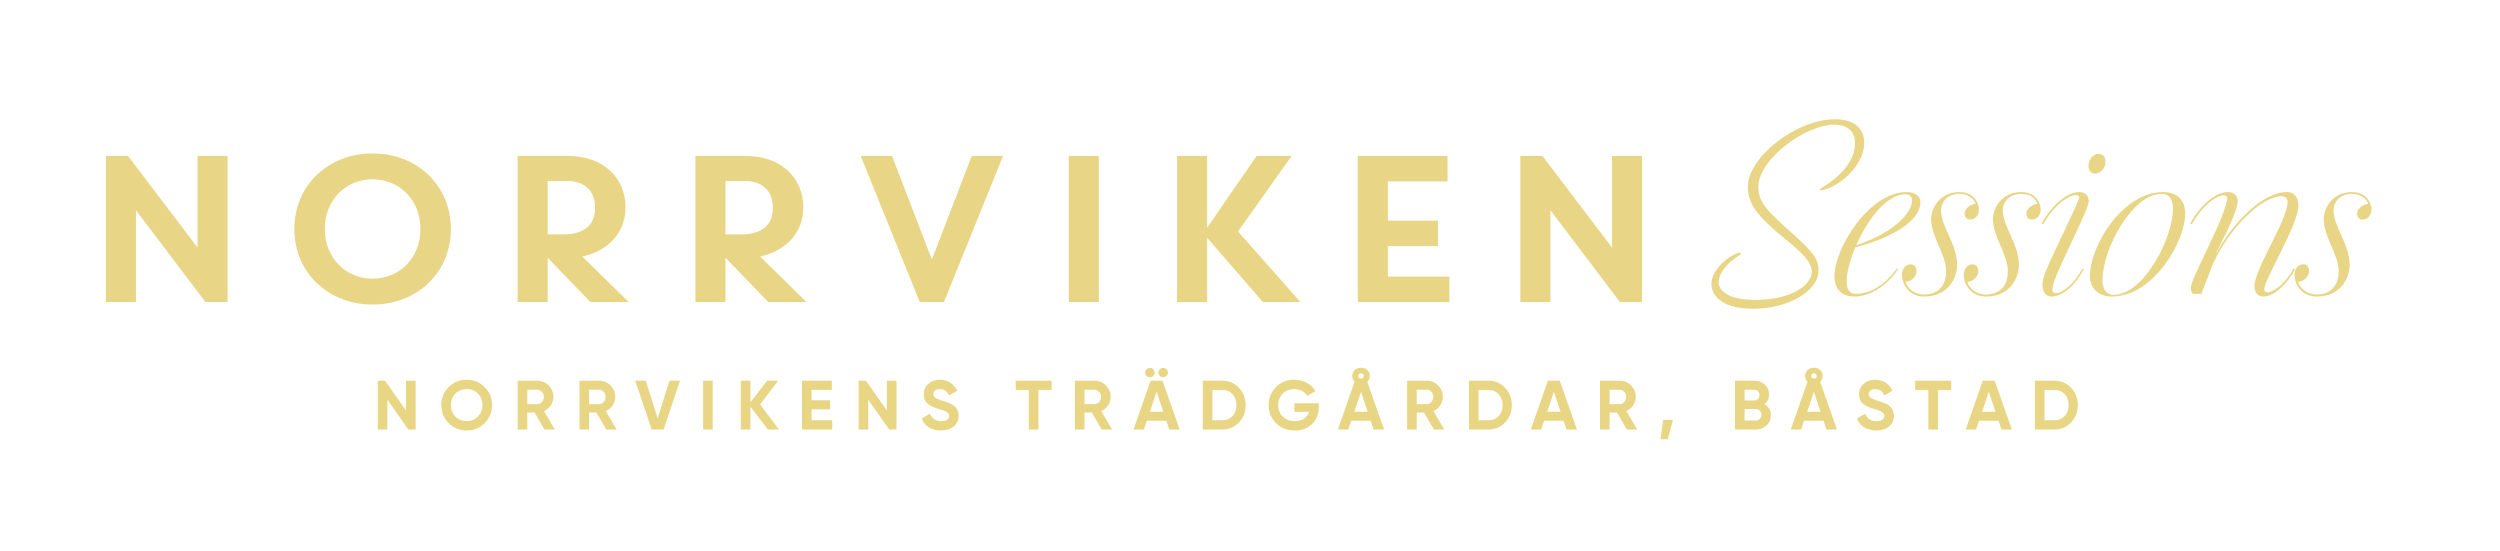 <?xml version="1.0" encoding="UTF-8"?>
<!-- Generator: Adobe Illustrator 28.7.1, SVG Export Plug-In . SVG Version: 9.03 Build 54978)  -->
<svg xmlns="http://www.w3.org/2000/svg" xmlns:xlink="http://www.w3.org/1999/xlink" version="1.0" id="Lager_1" x="0px" y="0px" viewBox="0 0 7802.64 1720.55" style="enable-background:new 0 0 7802.64 1720.55;" xml:space="preserve">
<style type="text/css">
	.st0{fill:#E9D685;}
	.st1{fill:#E9D586;}
</style>
<g>
	<g>
		<path class="st0" d="M6381.16,1311.84v-94.93h30.49c13.27,0,23.93,4.38,32.18,13.27c8.26,8.68,12.42,20.04,12.42,34.16    c0,14.12-4.16,25.48-12.42,34.37c-8.26,8.68-18.92,13.06-32.18,13.06h-30.49V1311.84z M6351.17,1188.19v152.38h60.49    c20.89,0,38.32-7.41,52.23-22.02c14.12-14.61,21.1-32.68,21.1-54.21c0-21.53-6.99-39.6-21.1-54.21    c-13.97-14.61-31.34-22.02-52.23-22.02h-60.49V1188.19z M6207.11,1222.77l20.89,62.25h-41.78L6207.11,1222.77z M6279.18,1340.57    l-53.57-152.38h-37.2l-53.36,152.38h32.4l9.18-27.46h60.77l9.18,27.46H6279.18z M5977.52,1188.19v28.73h40.94v123.66h30.07    v-123.66h41.15v-28.73H5977.52z M5855.77,1343.61c16.3,0,29.64-4.16,39.81-12.42c10.23-8.26,15.46-19.34,15.46-33.53    c0-8.68-2.4-16.3-5.65-21.53c-2.82-5.22-9.81-10.66-14.33-13.48c-2.19-1.55-5.44-3.03-9.6-4.59c-4.16-1.76-7.41-3.03-9.81-3.67    l-10.45-3.46c-11.29-3.46-18.92-6.78-23.08-9.6c-3.88-3.03-5.86-6.99-5.86-11.72c0-8.96,7.62-15.25,20.04-15.25    c13.27,0,23.08,6.49,29.15,19.62l25.27-14.61c-10.45-21.53-29.78-34.16-54.42-34.16c-13.69,0-25.69,4.16-35.5,12.42    c-9.81,8.05-14.61,19.13-14.61,32.89c0,13.9,5.01,24.42,14.4,31.34c9.6,6.78,17.86,10.02,31.55,14.19    c12.42,3.46,20.89,6.78,25.69,9.81c4.8,2.82,7.2,6.99,7.2,12.42c0,9.39-7.62,16.09-24.42,16.09c-17.43,0-29.15-7.83-35.08-23.29    l-25.69,15.03C5804.39,1329.21,5825.49,1343.61,5855.77,1343.61 M5661.18,1222.77l20.89,62.25h-41.78L5661.18,1222.77z     M5661.18,1165.32c5.86,0,8.68,2.61,8.68,8.05c0,5.43-2.82,8.26-8.68,8.26c-5.22,0-8.47-3.25-8.47-8.26    C5652.71,1168.78,5655.96,1165.32,5661.18,1165.32 M5733.24,1340.57l-52.23-148.71c5.01-4.8,7.62-10.87,7.62-18.49    c0-14.82-11.08-25.69-27.46-25.69c-15.88,0-27.46,10.87-27.46,25.69c0,7.2,2.4,13.27,7.41,18.28l-52.02,148.92h32.47l9.18-27.46    h60.7l9.18,27.46H5733.24z M5445,1312.48v-35.93h34.58c10.23,0,17.65,7.62,17.65,17.86c0,10.45-7.41,18.07-17.65,18.07H5445z     M5475.06,1216.28c9.6,0,16.3,7.2,16.3,16.8c0,9.6-6.99,16.8-16.3,16.8H5445v-33.53h30.07V1216.28z M5507.03,1261.52    c9.6-7.62,14.4-17.86,14.4-30.49c0-12.42-4.59-22.66-13.48-30.7c-8.96-8.05-19.83-12.21-32.89-12.21H5415v152.38h64.65    c13.27,0,24.56-4.16,33.74-12.42c9.1-8.26,13.69-18.92,13.69-31.76C5527.08,1280.93,5520.3,1269.14,5507.03,1261.52     M5190.98,1310.5l-8.68,60.56h22.87l16.3-60.56H5190.98z M5054.76,1216.28c11.29,0,20.68,10.02,20.68,22.44    s-9.39,22.66-20.68,22.66h-30.91v-45.1L5054.76,1216.28L5054.76,1216.28z M5109.81,1340.57l-33.74-57.45    c17.64-8.05,29.36-25.48,29.36-44.39c0-13.9-5.01-25.9-14.82-35.71c-9.81-9.81-21.81-14.82-35.93-14.82h-60.98v152.38h30.07    v-52.93h22.87l30.7,52.93L5109.81,1340.57L5109.81,1340.57z M4849.73,1222.77l20.89,62.25h-41.78L4849.73,1222.77z     M4921.79,1340.57l-53.57-152.38h-37.2l-53.36,152.38h32.47l9.1-27.46H4880l9.1,27.46H4921.79z M4614.63,1311.84v-94.93h30.49    c13.27,0,23.93,4.38,32.25,13.27c8.26,8.68,12.42,20.04,12.42,34.16c0,14.12-4.16,25.48-12.42,34.37    c-8.26,8.68-18.92,13.06-32.25,13.06h-30.49V1311.84z M4584.63,1188.19v152.38h60.56c20.89,0,38.32-7.41,52.23-22.02    c14.19-14.61,21.1-32.68,21.1-54.21c0-21.53-6.99-39.6-21.1-54.21c-13.9-14.61-31.34-22.02-52.23-22.02h-60.56V1188.19z     M4452.65,1216.28c11.29,0,20.68,10.02,20.68,22.44s-9.39,22.66-20.68,22.66h-30.91v-45.1L4452.65,1216.28L4452.65,1216.28z     M4507.77,1340.57l-33.74-57.45c17.65-8.05,29.36-25.48,29.36-44.39c0-13.9-5.01-25.9-14.82-35.71    c-9.81-9.81-21.74-14.82-35.93-14.82h-60.98v152.38h30.07v-52.93h22.87l30.7,52.93L4507.77,1340.57L4507.77,1340.57z     M4247.68,1222.77l20.89,62.25h-41.78L4247.68,1222.77z M4247.68,1165.32c5.86,0,8.68,2.61,8.68,8.05c0,5.43-2.82,8.26-8.68,8.26    c-5.22,0-8.47-3.25-8.47-8.26C4239.14,1168.78,4242.46,1165.32,4247.68,1165.32 M4319.74,1340.57l-52.23-148.71    c5.01-4.8,7.62-10.87,7.62-18.49c0-14.82-11.08-25.69-27.46-25.69c-15.88,0-27.46,10.87-27.46,25.69c0,7.2,2.4,13.27,7.41,18.28    l-52.02,148.92h32.47l9.18-27.46h60.7l9.18,27.46H4319.74z M4039.68,1258.7v26.54h46.16c-5.43,18.07-21.1,28.94-44.39,28.94    c-15.67,0-28.3-4.59-37.9-13.9c-9.39-9.39-14.19-21.31-14.19-35.71c0-14.61,4.59-26.54,13.9-35.93    c9.39-9.6,21.32-14.33,35.93-14.33c18.07,0,33.74,8.68,40.94,21.1l25.69-14.82c-13.06-21.53-37.9-35.5-66.42-35.5    c-22.66,0-41.57,7.62-57.03,23.08c-15.24,15.46-22.87,34.16-22.87,56.39c0,21.95,7.62,40.72,23.08,56.18    c15.46,15.25,35.08,22.87,58.58,22.87c22.02,0,40.09-6.78,53.99-20.26c13.9-13.48,20.89-31.13,20.89-52.86v-11.79L4039.68,1258.7    L4039.68,1258.7z M3783.97,1311.84v-94.93h30.49c13.27,0,23.93,4.38,32.18,13.27c8.26,8.68,12.42,20.04,12.42,34.16    c0,14.12-4.16,25.48-12.42,34.37c-8.26,8.68-18.92,13.06-32.18,13.06h-30.49V1311.84z M3753.91,1188.19v152.38h60.56    c20.89,0,38.32-7.41,52.23-22.02c14.19-14.61,21.1-32.68,21.1-54.21c0-21.53-6.99-39.6-21.1-54.21    c-13.9-14.61-31.34-22.02-52.23-22.02h-60.56V1188.19z M3609.85,1222.77l20.89,62.25h-41.78L3609.85,1222.77z M3681.92,1340.57    l-53.57-152.38h-37.27l-53.36,152.38h32.47l9.18-27.46h60.77l9.18,27.46H3681.92z M3640.77,1173.37c5.86-5.86,5.86-15.03,0-20.89    c-5.43-5.86-14.82-5.86-20.68,0s-5.86,15.03,0,20.89C3625.95,1178.8,3635.33,1178.8,3640.77,1173.37 M3599.41,1173.37    c5.86-5.86,5.86-15.03,0-20.89c-5.43-5.86-14.82-5.86-20.68,0c-5.86,5.86-5.86,15.03,0,20.89    C3584.59,1178.8,3593.97,1178.8,3599.41,1173.37 M3415.9,1216.28c11.29,0,20.68,10.02,20.68,22.44s-9.39,22.66-20.68,22.66h-30.91    v-45.1L3415.9,1216.28L3415.9,1216.28z M3470.95,1340.57l-33.74-57.45c17.65-8.05,29.36-25.48,29.36-44.39    c0-13.9-5.01-25.9-14.82-35.71c-9.81-9.81-21.74-14.82-35.93-14.82h-60.98v152.38h30.07v-52.93h22.87l30.7,52.93L3470.95,1340.57    L3470.95,1340.57z M3170,1188.19v28.73h40.94v123.66H3241v-123.66h41.15v-28.73H3170z M2936.67,1343.61    c16.3,0,29.64-4.16,39.81-12.42c10.23-8.26,15.46-19.34,15.46-33.53c0-8.68-2.4-16.3-5.65-21.53    c-2.82-5.22-9.81-10.66-14.33-13.48c-2.19-1.55-5.43-3.03-9.6-4.59c-4.16-1.76-7.41-3.03-9.81-3.67l-10.45-3.46    c-11.29-3.46-18.92-6.78-23.08-9.6c-3.88-3.03-5.86-6.99-5.86-11.72c0-8.96,7.62-15.25,20.04-15.25    c13.27,0,23.08,6.49,29.15,19.62l25.27-14.61c-10.45-21.53-29.85-34.16-54.42-34.16c-13.69,0-25.69,4.16-35.5,12.42    c-9.81,8.05-14.61,19.13-14.61,32.89c0,13.9,5.01,24.42,14.4,31.34c9.6,6.78,17.86,10.02,31.55,14.19    c12.42,3.46,20.89,6.78,25.69,9.81c4.8,2.82,7.2,6.99,7.2,12.42c0,9.39-7.62,16.09-24.42,16.09c-17.43,0-29.15-7.83-35.08-23.29    l-25.69,15.03C2885.28,1329.21,2906.39,1343.61,2936.67,1343.61 M2767.98,1281.14l-65.29-92.95h-22.87v152.38h30.07v-93.17    l65.29,93.17h22.87v-152.38h-30.07V1281.14z M2533.09,1277.61h57.66v-28.3h-57.66v-32.47h63.1v-28.73h-93.17v152.38h94.29v-28.73    h-64.23V1277.61z M2372.52,1262.16l56.39-74.04h-34.58l-52.23,67.26v-67.26h-30.07v152.38h30.07v-71.36l54.42,71.43h34.58    L2372.52,1262.16z M2194.38,1340.57h30.07v-152.38h-30.07V1340.57z M2071.08,1340.57l51.38-152.38h-32.89l-36.98,117.16    l-37.2-117.16h-32.68l51.17,152.38H2071.08z M1869.57,1216.28c11.29,0,20.68,10.02,20.68,22.44s-9.39,22.66-20.68,22.66h-30.91    v-45.1L1869.57,1216.28L1869.57,1216.28z M1924.62,1340.57l-33.74-57.45c17.64-8.05,29.36-25.48,29.36-44.39    c0-13.9-5.01-25.9-14.82-35.71c-9.81-9.81-21.74-14.82-35.93-14.82h-60.98v152.38h30.07v-52.93h22.87l30.7,52.93L1924.62,1340.57    L1924.62,1340.57z M1676.68,1216.28c11.29,0,20.68,10.02,20.68,22.44s-9.39,22.66-20.68,22.66h-30.91v-45.1L1676.68,1216.28    L1676.68,1216.28z M1731.73,1340.57l-33.74-57.45c17.64-8.05,29.36-25.48,29.36-44.39c0-13.9-5.01-25.9-14.82-35.71    s-21.74-14.82-35.93-14.82h-60.98v152.38h30.07v-52.93h22.87l30.7,52.93L1731.73,1340.57L1731.73,1340.57z M1421.32,1300.27    c-9.39-9.39-14.12-21.31-14.12-35.92c0-14.61,4.8-26.54,14.12-35.93c9.39-9.39,21.1-14.19,35.08-14.19s25.69,4.8,35.08,14.19    c9.39,9.39,14.19,21.31,14.19,35.93c0,14.61-4.8,26.54-14.19,35.92c-9.39,9.39-21.1,13.9-35.08,13.9    C1442.42,1314.24,1430.71,1309.66,1421.32,1300.27 M1512.58,1320.74c15.46-15.46,23.08-34.16,23.08-56.39s-7.62-40.94-23.08-56.18    c-15.46-15.46-34.16-23.08-56.18-23.08c-21.95,0-40.72,7.62-56.18,23.08c-15.25,15.25-22.87,33.95-22.87,56.18    s7.62,40.94,22.87,56.39c15.46,15.25,34.16,22.87,56.18,22.87C1478.35,1343.61,1497.12,1335.98,1512.58,1320.74 M1267.24,1281.14    l-65.29-92.95h-22.87v152.38h30.07v-93.17l65.29,93.17h22.87v-152.38h-30.07V1281.14z"></path>
	</g>
</g>
<polygon class="st1" points="330.51,486.7 399.54,486.7 616.5,772.62 616.5,486.7 710.3,486.7 710.3,942.64 641.2,942.64   424.31,656.02 424.31,942.64 330.51,942.64 "></polygon>
<g>
	<path class="st1" d="M1162.93,478.86c136.78,0,244.28,97.68,244.28,235.81s-107.49,235.81-244.28,235.81   S918.65,852.8,918.65,714.67C918.65,576.62,1026.14,478.86,1162.93,478.86 M1162.93,869.66c82.72,0,149.21-63.17,149.21-155.06   c0-91.82-66.49-154.99-149.21-154.99s-149.21,63.17-149.21,154.99C1013.79,806.49,1080.21,869.66,1162.93,869.66"></path>
	<path class="st1" d="M1817.48,800.64l144.62,142.01h-119.21l-133.54-138.05v138.05h-93.8V486.7h156.97   c112.01,0,179.77,70.3,179.77,159.58C1952.36,725.75,1899.57,782.43,1817.48,800.64 M1709.36,731.61h48.21   c64.51,0,99.66-28.02,99.66-83.35c0-54.7-35.15-83.35-86.6-83.35h-61.26L1709.36,731.61L1709.36,731.61z"></path>
	<path class="st1" d="M2372.38,800.64L2517,942.64h-119.21l-133.54-138.05v138.05h-93.8V486.7h156.97   c112.01,0,179.77,70.3,179.77,159.58C2507.26,725.75,2454.47,782.43,2372.38,800.64 M2264.25,731.61h48.21   c64.51,0,99.66-28.02,99.66-83.35c0-54.7-35.15-83.35-86.6-83.35h-61.26V731.61z"></path>
	<polygon class="st1" points="2908.43,809.74 3032.87,486.7 3130.55,486.7 2946.19,942.64 2870.67,942.64 2686.32,486.7 2784,486.7     "></polygon>
	<rect x="3335.72" y="486.7" class="st1" width="93.8" height="455.94"></rect>
	<polygon class="st1" points="4031.29,486.7 3863.94,722.51 4058.67,942.64 3941.44,942.64 3767.53,742.06 3767.53,942.64    3673.73,942.64 3673.73,486.7 3767.53,486.7 3767.53,710.79 3921.89,486.7  "></polygon>
	<polygon class="st1" points="4237.73,486.7 4517.86,486.7 4517.86,566.17 4331.53,566.17 4331.53,688.63 4487.87,688.63    4487.87,768.1 4331.53,768.1 4331.53,863.17 4523.72,863.17 4523.72,942.64 4237.73,942.64  "></polygon>
	<polygon class="st1" points="4745.13,486.7 4814.15,486.7 5031.05,772.62 5031.05,486.7 5124.85,486.7 5124.85,942.64    5055.82,942.64 4838.93,656.02 4838.93,942.64 4745.13,942.64  "></polygon>
	<g>
		<path class="st1" d="M5428.2,797.04c-41.92,26.11-64.3,58.72-64.3,83.85c0,24.21,26.11,54.98,113.63,54.98    c119.28,0,177.01-49.41,177.01-87.59c0-28.87-25.13-54.98-77.35-97.82c-91.33-74.53-122.03-111.8-122.03-167.7    c0-92.25,150.9-210.54,272.01-210.54c59.64,0,91.33,28.87,91.33,73.61c0,57.73-55.9,124.86-124.85,146.24    c-12.14,3.74-17.72,0.92-10.23-3.74c61.47-38.18,106.22-85.68,106.22-142.57c0-34.44-23.29-56.82-64.3-56.82    c-91.33,0-237.57,108.97-237.57,194.73c0,43.76,23.29,71.71,102.48,141.58c66.13,58.72,85.68,82.93,85.68,118.29    c0,64.3-94.08,120.2-204.96,120.2c-85.68,0-129.51-33.53-129.51-78.27c0-35.43,38.18-76.37,75.45-93.17    C5431.02,785.89,5440.34,789.56,5428.2,797.04z"></path>
	</g>
	<g>
		<path class="st1" d="M5725.41,862.25c0-87.59,108.06-262.77,224.51-262.77c29.78,0,43.76,14.89,43.76,30.77    c0,70.79-119.28,120.2-203.13,141.58c-16.8,40.09-27.03,79.19-27.03,106.22c0,24.21,8.4,39.1,27.95,39.1    c30.77,0,82.01-13.97,128.6-79.19l3.74,2.82c-34.44,50.32-86.67,84.77-136.01,84.77C5750.53,925.63,5725.41,904.18,5725.41,862.25    z M5793.45,765.35c114.62-38.18,174.19-98.74,174.19-140.67c0-10.23-7.48-18.63-20.47-18.63    C5888.45,606.05,5827.89,686.16,5793.45,765.35z"></path>
	</g>
	<g>
		<path class="st1" d="M6004.9,919.07c36.35,0,68.96-19.55,68.96-72.7c0-53.08-46.58-106.22-46.58-163.04    c0-33.53,27.03-83.85,88.51-83.85c45.66,0,60.56,35.43,60.56,54.06c0,14.89-9.32,31.69-27.03,31.69    c-12.14,0-17.72-8.4-17.72-18.63c0-12.14,11.15-26.11,34.44-30.77c-4.66-13.97-21.46-30.77-50.32-30.77    c-36.35,0-57.73,24.21-57.73,51.24c0,51.24,50.32,105.3,50.32,170.52c0,42.84-29.78,98.74-102.48,98.74    c-50.32,0-69.87-41.92-69.87-68.04c0-14.89,9.32-32.61,27.03-32.61c11.15,0,18.63,8.4,18.63,21.46    c0,12.14-10.23,30.77-34.44,33.53C5955.5,903.26,5976.95,919.07,6004.9,919.07z"></path>
		<path class="st1" d="M6197.73,919.07c36.35,0,68.96-19.55,68.96-72.7c0-53.08-46.58-106.22-46.58-163.04    c0-33.53,27.03-83.85,88.51-83.85c45.66,0,60.56,35.43,60.56,54.06c0,14.89-9.32,31.69-27.03,31.69    c-12.14,0-17.72-8.4-17.72-18.63c0-12.14,11.15-26.11,34.44-30.77c-4.66-13.97-21.46-30.77-50.32-30.77    c-36.35,0-57.73,24.21-57.73,51.24c0,51.24,50.32,105.3,50.32,170.52c0,42.84-29.78,98.74-102.48,98.74    c-50.32,0-69.87-41.92-69.87-68.04c0-14.89,9.32-32.61,27.03-32.61c11.15,0,18.63,8.4,18.63,21.46    c0,12.14-10.23,30.77-34.44,33.53C6148.39,903.26,6169.78,919.07,6197.73,919.07z"></path>
		<path class="st1" d="M6479.13,608.8c-19.55,0-64.3,25.13-102.48,91.33l-4.66-2.82c25.13-45.67,72.7-97.82,117.37-97.82    c18.63,0,29.78,12.14,29.78,27.95c0,13.97-23.29,64.3-57.73,136.92c-41.01,87.59-55.9,121.11-55.9,140.67    c0,6.49,4.66,10.23,9.32,10.23c20.47,0,55.9-25.13,84.77-77.36l3.74,2.82c-36.35,67.05-77.35,84.77-101.56,84.77    c-13.97,0-27.03-11.15-27.03-36.35c0-13.06,3.74-25.13,8.4-38.18c20.47-52.16,106.22-222.68,106.22-234.82    C6489.36,611.62,6485.62,608.8,6479.13,608.8z M6549.92,480.28c15.81,0,21.46,12.14,21.46,24.21c0,24.21-19.55,37.27-32.61,37.27    c-11.15,0-20.47-9.32-20.47-24.21C6518.23,500.74,6530.37,480.28,6549.92,480.28z"></path>
		<path class="st1" d="M6522.89,862.25c0-98.74,104.32-262.77,227.34-262.77c39.1,0,69.87,19.55,69.87,66.13    c0,90.34-100.65,259.94-228.25,259.94C6554.58,925.63,6522.89,904.18,6522.89,862.25z M6781.92,652.63    c0-33.53-13.06-47.5-36.35-47.5c-89.42,0-183.51,170.52-183.51,269.26c0,28.87,11.15,45.67,35.43,45.67    C6691.57,919.99,6781.92,741.14,6781.92,652.63z"></path>
	</g>
	<g>
		<path class="st1" d="M7173.21,641.41c0,61.47-106.22,229.17-106.22,261.78c0,6.49,3.74,9.32,9.32,9.32    c17.72,0,55.9-25.13,82.01-74.53l4.66,2.82c-22.37,41.92-64.3,84.77-98.74,84.77c-16.8,0-27.95-11.15-27.95-32.61    c0-53.08,103.4-205.88,103.4-262.77c0-11.15-7.48-17.72-18.63-17.72c-60.56,0-159.3,94.08-213.36,208.7l-37.27,95.99h-26.11    c-2.82-2.82-6.49-8.4-6.49-18.63c0-19.55,33.53-81.03,81.03-185.41c13.97-30.77,32.61-79.19,32.61-95c0-5.58-3.74-8.4-11.15-8.4    c-19.55,0-62.39,25.13-99.66,90.34l-4.66-2.82c24.21-45.67,72.7-97.82,117.37-97.82c24.21,0,30.77,16.8,30.77,27.95    c0,31.69-47.5,122.95-67.05,160.22l0.92,0.92c54.06-96.91,144.41-189.15,219.86-189.15    C7157.4,599.48,7173.21,611.62,7173.21,641.41z"></path>
	</g>
</g>
<g>
	<g>
		<path class="st1" d="M7230.02,919.07c36.35,0,68.96-19.55,68.96-72.7c0-53.08-46.58-106.22-46.58-163.04    c0-33.53,27.03-83.85,88.51-83.85c45.67,0,60.56,35.43,60.56,54.06c0,14.89-9.32,31.69-27.03,31.69    c-12.14,0-17.72-8.4-17.72-18.63c0-12.14,11.15-26.11,34.44-30.77c-4.66-13.97-21.46-30.77-50.32-30.77    c-36.35,0-57.73,24.21-57.73,51.24c0,51.24,50.32,105.3,50.32,170.52c0,42.84-29.78,98.74-102.48,98.74    c-50.32,0-69.87-41.92-69.87-68.04c0-14.89,9.32-32.61,27.03-32.61c11.15,0,18.63,8.4,18.63,21.46    c0,12.14-10.23,30.77-34.44,33.53C7180.62,903.26,7202.08,919.07,7230.02,919.07z"></path>
	</g>
</g>
</svg>
